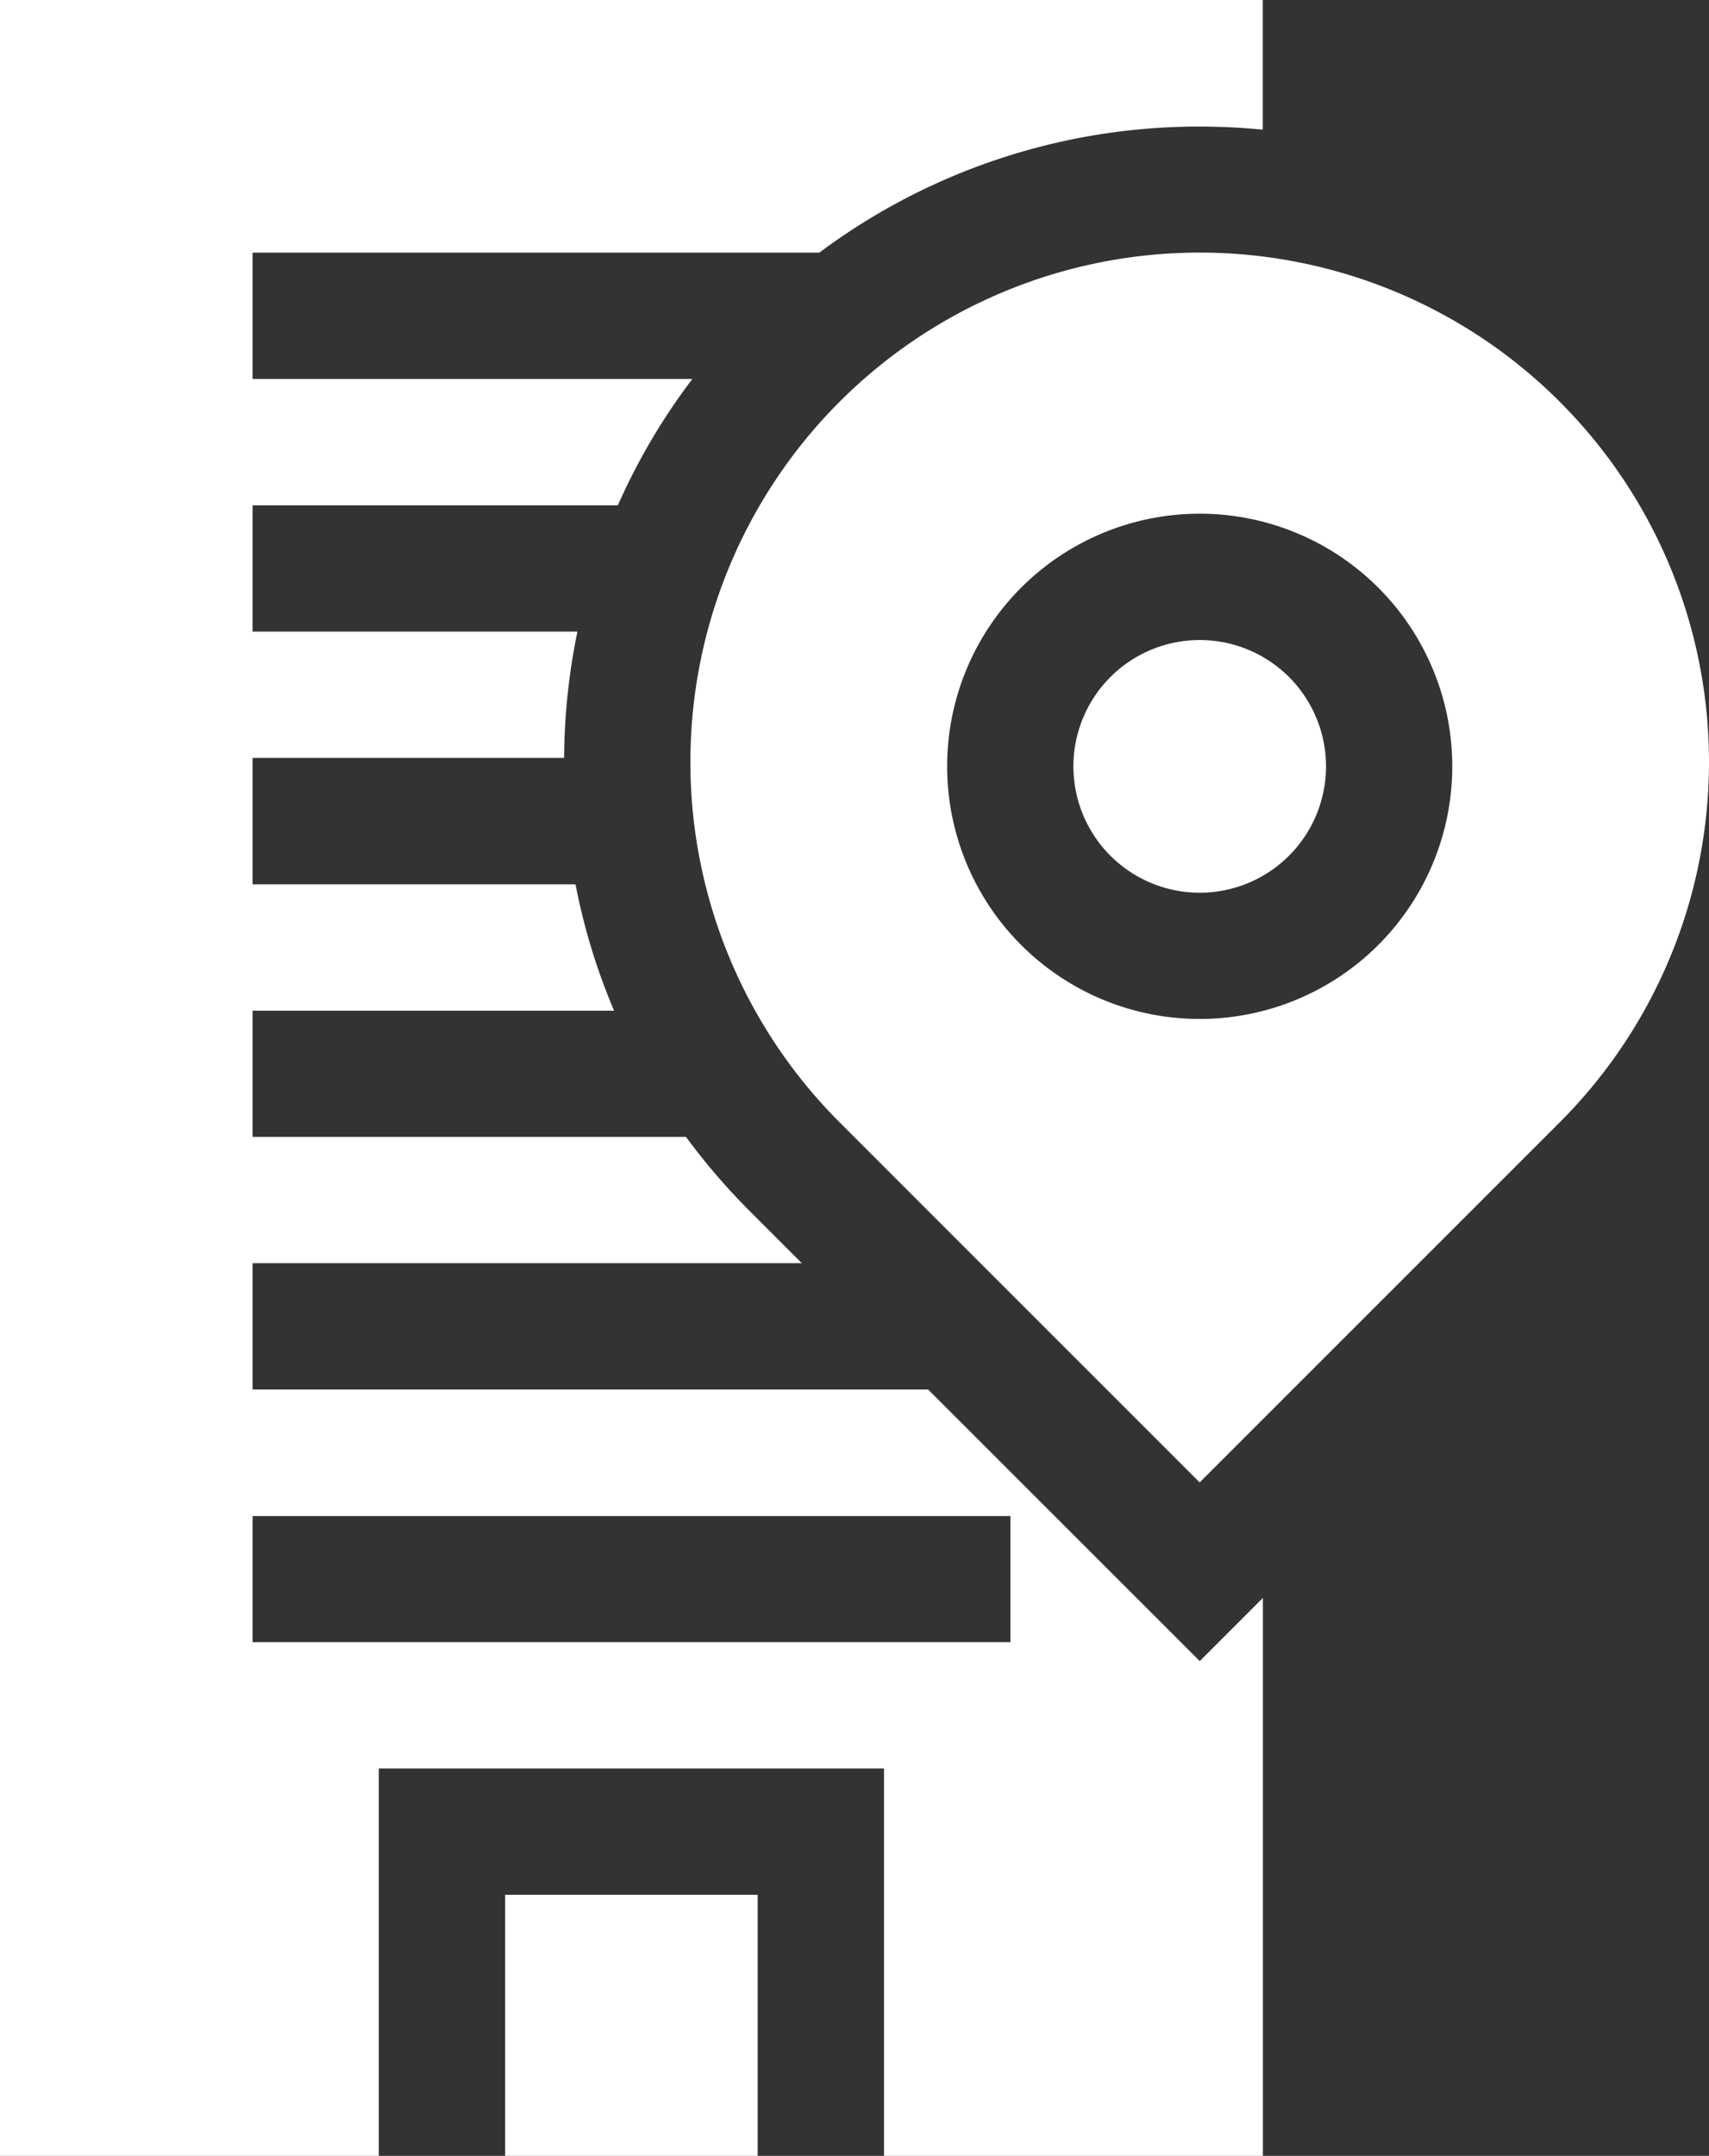 <svg id="onsite" xmlns="http://www.w3.org/2000/svg" width="36.872" height="46.5" viewBox="0 0 36.872 46.5">
  <rect x="0" y="0" width="36.872" height="46.5" fill="#333333" stroke="none"/>
  <path id="Path_200" data-name="Path 200" d="M120,450h5.449v5.631H120Zm0,0" transform="translate(-109.102 -409.131)" fill="#fff"/>
  <path id="Path_201" data-name="Path 201" d="M20.025,29.971H5.449V27.246H17.3l-1.113-1.113A13.844,13.844,0,0,1,14.8,24.521H5.449V21.8h7.8a13.54,13.54,0,0,1-.832-2.725H5.449V16.348h6.722a13.841,13.841,0,0,1,.287-2.725H5.449V10.9H13.33a13.611,13.611,0,0,1,1.607-2.725H5.449V5.449H17.677A13.686,13.686,0,0,1,25.883,2.73q.686,0,1.362.067V0H0V46.5H8.173V38.144h10.9V46.5h8.174V34.466l-1.362,1.362ZM21.8,35.42H5.449V32.7H21.8Zm0,0" fill="#fff"/>
  <path id="Path_202" data-name="Path 202" d="M182.76,63.27a10.988,10.988,0,1,0-15.541,15.539l7.77,7.769,7.77-7.769a10.986,10.986,0,0,0,0-15.539Zm-7.77,13.311a5.449,5.449,0,1,1,5.449-5.449,5.449,5.449,0,0,1-5.449,5.449Zm0,0" transform="translate(-149.106 -54.603)" fill="#fff"/>
  <path id="Path_203" data-name="Path 203" d="M257.725,152a2.725,2.725,0,1,0,2.725,2.725A2.725,2.725,0,0,0,257.725,152Zm0,0" transform="translate(-231.841 -138.195)" fill="#fff"/>
</svg>
